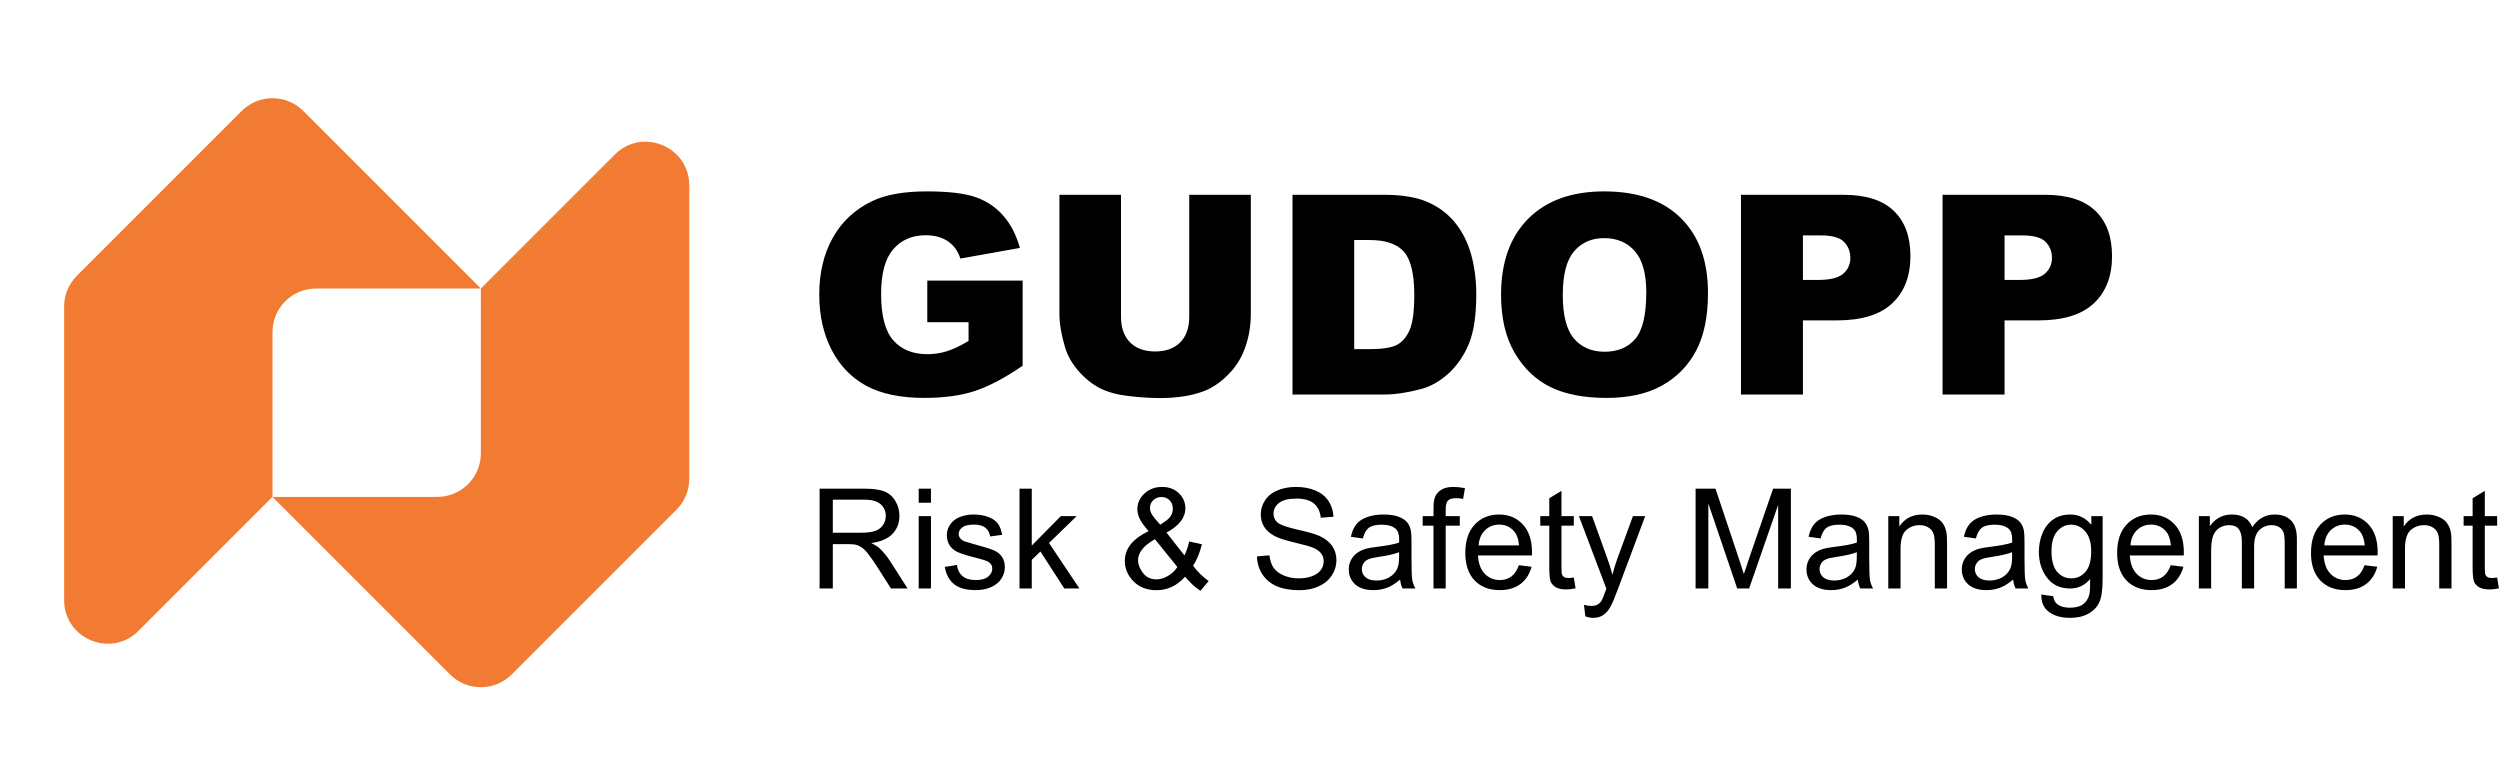 <svg width="1147" height="353" viewBox="0 0 1147 353" fill="none" xmlns="http://www.w3.org/2000/svg">
<path fill-rule="evenodd" clip-rule="evenodd" d="M316.229 85.055C316.229 67.237 294.687 58.314 282.087 70.913L220.625 132.375L139.163 50.913C131.353 43.103 118.689 43.103 110.879 50.913L35.275 126.517C31.524 130.268 29.417 135.355 29.417 140.659V275.299C29.417 293.117 50.96 302.041 63.559 289.441L125.021 227.979L206.483 309.441C214.294 317.252 226.957 317.252 234.767 309.441L310.372 233.837C314.122 230.086 316.229 224.999 316.229 219.695V85.055ZM125.021 227.979V152.375C125.021 141.329 133.975 132.375 145.021 132.375H220.625V207.979C220.625 219.025 211.671 227.979 200.625 227.979H125.021Z" fill="#F17B32"/>
<path d="M425.438 147.812V128.75H469.188V167.812C460.812 173.521 453.396 177.417 446.938 179.5C440.521 181.542 432.896 182.562 424.062 182.562C413.188 182.562 404.312 180.708 397.438 177C390.604 173.292 385.292 167.771 381.5 160.438C377.75 153.104 375.875 144.688 375.875 135.188C375.875 125.188 377.938 116.5 382.062 109.125C386.188 101.708 392.229 96.083 400.188 92.25C406.396 89.292 414.75 87.812 425.25 87.812C435.375 87.812 442.938 88.729 447.938 90.562C452.979 92.396 457.146 95.25 460.438 99.125C463.771 102.958 466.271 107.833 467.938 113.75L440.625 118.625C439.5 115.167 437.583 112.521 434.875 110.688C432.208 108.854 428.792 107.938 424.625 107.938C418.417 107.938 413.458 110.104 409.75 114.438C406.083 118.729 404.25 125.542 404.25 134.875C404.25 144.792 406.104 151.875 409.812 156.125C413.562 160.375 418.771 162.5 425.438 162.5C428.604 162.5 431.625 162.042 434.5 161.125C437.375 160.208 440.667 158.646 444.375 156.438V147.812H425.438ZM545.625 89.375H573.875V144C573.875 149.417 573.021 154.542 571.312 159.375C569.646 164.167 567 168.375 563.375 172C559.792 175.583 556.021 178.104 552.062 179.562C546.562 181.604 539.958 182.625 532.25 182.625C527.792 182.625 522.917 182.312 517.625 181.688C512.375 181.062 507.979 179.833 504.438 178C500.896 176.125 497.646 173.479 494.688 170.062C491.771 166.646 489.771 163.125 488.688 159.5C486.938 153.667 486.062 148.5 486.062 144V89.375H514.312V145.312C514.312 150.312 515.688 154.229 518.438 157.062C521.229 159.854 525.083 161.25 530 161.25C534.875 161.25 538.688 159.875 541.438 157.125C544.229 154.333 545.625 150.396 545.625 145.312V89.375ZM593 89.375H635.062C643.354 89.375 650.042 90.5 655.125 92.75C660.25 95 664.479 98.229 667.812 102.438C671.146 106.646 673.562 111.542 675.062 117.125C676.562 122.708 677.312 128.625 677.312 134.875C677.312 144.667 676.188 152.271 673.938 157.688C671.729 163.062 668.646 167.583 664.688 171.25C660.729 174.875 656.479 177.292 651.938 178.5C645.729 180.167 640.104 181 635.062 181H593V89.375ZM621.312 110.125V160.188H628.25C634.167 160.188 638.375 159.542 640.875 158.25C643.375 156.917 645.333 154.625 646.75 151.375C648.167 148.083 648.875 142.771 648.875 135.438C648.875 125.729 647.292 119.083 644.125 115.5C640.958 111.917 635.708 110.125 628.375 110.125H621.312ZM688.688 135.25C688.688 120.292 692.854 108.646 701.188 100.312C709.521 91.979 721.125 87.812 736 87.812C751.25 87.812 763 91.917 771.25 100.125C779.5 108.292 783.625 119.75 783.625 134.5C783.625 145.208 781.812 154 778.188 160.875C774.604 167.708 769.396 173.042 762.562 176.875C755.771 180.667 747.292 182.562 737.125 182.562C726.792 182.562 718.229 180.917 711.438 177.625C704.688 174.333 699.208 169.125 695 162C690.792 154.875 688.688 145.958 688.688 135.25ZM717 135.375C717 144.625 718.708 151.271 722.125 155.312C725.583 159.354 730.271 161.375 736.188 161.375C742.271 161.375 746.979 159.396 750.312 155.438C753.646 151.479 755.312 144.375 755.312 134.125C755.312 125.5 753.562 119.208 750.062 115.25C746.604 111.25 741.896 109.25 735.938 109.25C730.229 109.25 725.646 111.271 722.188 115.312C718.729 119.354 717 126.042 717 135.375ZM798.75 89.375H845.812C856.062 89.375 863.729 91.812 868.812 96.688C873.938 101.562 876.5 108.5 876.5 117.5C876.5 126.75 873.708 133.979 868.125 139.188C862.583 144.396 854.104 147 842.688 147H827.188V181H798.75V89.375ZM827.188 128.438H834.125C839.583 128.438 843.417 127.5 845.625 125.625C847.833 123.708 848.938 121.271 848.938 118.312C848.938 115.438 847.979 113 846.062 111C844.146 109 840.542 108 835.25 108H827.188V128.438ZM891.25 89.375H938.312C948.562 89.375 956.229 91.812 961.312 96.688C966.438 101.562 969 108.5 969 117.5C969 126.75 966.208 133.979 960.625 139.188C955.083 144.396 946.604 147 935.188 147H919.688V181H891.25V89.375ZM919.688 128.438H926.625C932.083 128.438 935.917 127.5 938.125 125.625C940.333 123.708 941.438 121.271 941.438 118.312C941.438 115.438 940.479 113 938.562 111C936.646 109 933.042 108 927.75 108H919.688V128.438Z" fill="black"/>
<path d="M376.031 270V224.188H396.344C400.427 224.188 403.531 224.604 405.656 225.438C407.781 226.25 409.479 227.698 410.75 229.781C412.021 231.865 412.656 234.167 412.656 236.688C412.656 239.938 411.604 242.677 409.5 244.906C407.396 247.135 404.146 248.552 399.75 249.156C401.354 249.927 402.573 250.688 403.406 251.438C405.177 253.062 406.854 255.094 408.438 257.531L416.406 270H408.781L402.719 260.469C400.948 257.719 399.49 255.615 398.344 254.156C397.198 252.698 396.167 251.677 395.25 251.094C394.354 250.51 393.438 250.104 392.5 249.875C391.812 249.729 390.688 249.656 389.125 249.656H382.094V270H376.031ZM382.094 244.406H395.125C397.896 244.406 400.062 244.125 401.625 243.562C403.188 242.979 404.375 242.062 405.188 240.812C406 239.542 406.406 238.167 406.406 236.688C406.406 234.521 405.615 232.74 404.031 231.344C402.469 229.948 399.99 229.25 396.594 229.25H382.094V244.406ZM421.5 230.656V224.188H427.125V230.656H421.5ZM421.5 270V236.812H427.125V270H421.5ZM433.469 260.094L439.031 259.219C439.344 261.448 440.208 263.156 441.625 264.344C443.062 265.531 445.062 266.125 447.625 266.125C450.208 266.125 452.125 265.604 453.375 264.562C454.625 263.5 455.25 262.26 455.25 260.844C455.25 259.573 454.698 258.573 453.594 257.844C452.823 257.344 450.906 256.708 447.844 255.938C443.719 254.896 440.854 254 439.25 253.25C437.667 252.479 436.458 251.427 435.625 250.094C434.812 248.74 434.406 247.25 434.406 245.625C434.406 244.146 434.74 242.781 435.406 241.531C436.094 240.26 437.021 239.208 438.188 238.375C439.062 237.729 440.25 237.188 441.75 236.75C443.271 236.292 444.896 236.062 446.625 236.062C449.229 236.062 451.51 236.438 453.469 237.188C455.448 237.938 456.906 238.958 457.844 240.25C458.781 241.521 459.427 243.229 459.781 245.375L454.281 246.125C454.031 244.417 453.302 243.083 452.094 242.125C450.906 241.167 449.219 240.688 447.031 240.688C444.448 240.688 442.604 241.115 441.5 241.969C440.396 242.823 439.844 243.823 439.844 244.969C439.844 245.698 440.073 246.354 440.531 246.938C440.99 247.542 441.708 248.042 442.688 248.438C443.25 248.646 444.906 249.125 447.656 249.875C451.635 250.938 454.406 251.812 455.969 252.5C457.552 253.167 458.792 254.146 459.688 255.438C460.583 256.729 461.031 258.333 461.031 260.25C461.031 262.125 460.479 263.896 459.375 265.562C458.292 267.208 456.719 268.49 454.656 269.406C452.594 270.302 450.26 270.75 447.656 270.75C443.344 270.75 440.052 269.854 437.781 268.062C435.531 266.271 434.094 263.615 433.469 260.094ZM467.75 270V224.188H473.375V250.312L486.688 236.812H493.969L481.281 249.125L495.25 270H488.312L477.344 253.031L473.375 256.844V270H467.75ZM543.719 264.594C541.865 266.656 539.844 268.208 537.656 269.25C535.469 270.271 533.104 270.781 530.562 270.781C525.875 270.781 522.156 269.198 519.406 266.031C517.177 263.448 516.062 260.562 516.062 257.375C516.062 254.542 516.969 251.99 518.781 249.719C520.615 247.427 523.344 245.417 526.969 243.688C524.906 241.312 523.531 239.385 522.844 237.906C522.156 236.427 521.812 235 521.812 233.625C521.812 230.875 522.885 228.49 525.031 226.469C527.198 224.427 529.917 223.406 533.188 223.406C536.312 223.406 538.865 224.365 540.844 226.281C542.844 228.198 543.844 230.5 543.844 233.188C543.844 237.542 540.958 241.26 535.188 244.344L543.406 254.812C544.344 252.979 545.073 250.854 545.594 248.438L551.438 249.688C550.438 253.688 549.083 256.979 547.375 259.562C549.479 262.354 551.865 264.698 554.531 266.594L550.75 271.062C548.479 269.604 546.135 267.448 543.719 264.594ZM532.281 240.719C534.719 239.281 536.292 238.021 537 236.938C537.729 235.854 538.094 234.656 538.094 233.344C538.094 231.781 537.594 230.51 536.594 229.531C535.615 228.531 534.385 228.031 532.906 228.031C531.385 228.031 530.115 228.521 529.094 229.5C528.094 230.479 527.594 231.677 527.594 233.094C527.594 233.802 527.771 234.552 528.125 235.344C528.5 236.115 529.052 236.938 529.781 237.812L532.281 240.719ZM540.188 260.156L529.875 247.375C526.833 249.188 524.781 250.875 523.719 252.438C522.656 253.979 522.125 255.51 522.125 257.031C522.125 258.885 522.865 260.812 524.344 262.812C525.823 264.812 527.917 265.812 530.625 265.812C532.312 265.812 534.052 265.292 535.844 264.25C537.656 263.188 539.104 261.823 540.188 260.156ZM576.688 255.281L582.406 254.781C582.677 257.073 583.302 258.958 584.281 260.438C585.281 261.896 586.823 263.083 588.906 264C590.99 264.896 593.333 265.344 595.938 265.344C598.25 265.344 600.292 265 602.062 264.312C603.833 263.625 605.146 262.688 606 261.5C606.875 260.292 607.312 258.979 607.312 257.562C607.312 256.125 606.896 254.875 606.062 253.812C605.229 252.729 603.854 251.823 601.938 251.094C600.708 250.615 597.99 249.875 593.781 248.875C589.573 247.854 586.625 246.896 584.938 246C582.75 244.854 581.115 243.438 580.031 241.75C578.969 240.042 578.438 238.135 578.438 236.031C578.438 233.719 579.094 231.562 580.406 229.562C581.719 227.542 583.635 226.01 586.156 224.969C588.677 223.927 591.479 223.406 594.562 223.406C597.958 223.406 600.948 223.958 603.531 225.062C606.135 226.146 608.135 227.75 609.531 229.875C610.927 232 611.677 234.406 611.781 237.094L605.969 237.531C605.656 234.635 604.594 232.448 602.781 230.969C600.99 229.49 598.333 228.75 594.812 228.75C591.146 228.75 588.469 229.427 586.781 230.781C585.115 232.115 584.281 233.729 584.281 235.625C584.281 237.271 584.875 238.625 586.062 239.688C587.229 240.75 590.271 241.844 595.188 242.969C600.125 244.073 603.51 245.042 605.344 245.875C608.01 247.104 609.979 248.667 611.25 250.562C612.521 252.438 613.156 254.604 613.156 257.062C613.156 259.5 612.458 261.802 611.062 263.969C609.667 266.115 607.656 267.792 605.031 269C602.427 270.188 599.49 270.781 596.219 270.781C592.073 270.781 588.594 270.177 585.781 268.969C582.99 267.76 580.792 265.948 579.188 263.531C577.604 261.094 576.771 258.344 576.688 255.281ZM642.375 265.906C640.292 267.677 638.281 268.927 636.344 269.656C634.427 270.385 632.365 270.75 630.156 270.75C626.51 270.75 623.708 269.865 621.75 268.094C619.792 266.302 618.812 264.021 618.812 261.25C618.812 259.625 619.177 258.146 619.906 256.812C620.656 255.458 621.625 254.375 622.812 253.562C624.021 252.75 625.375 252.135 626.875 251.719C627.979 251.427 629.646 251.146 631.875 250.875C636.417 250.333 639.76 249.688 641.906 248.938C641.927 248.167 641.938 247.677 641.938 247.469C641.938 245.177 641.406 243.562 640.344 242.625C638.906 241.354 636.771 240.719 633.938 240.719C631.292 240.719 629.333 241.188 628.062 242.125C626.812 243.042 625.885 244.677 625.281 247.031L619.781 246.281C620.281 243.927 621.104 242.031 622.25 240.594C623.396 239.135 625.052 238.021 627.219 237.25C629.385 236.458 631.896 236.062 634.75 236.062C637.583 236.062 639.885 236.396 641.656 237.062C643.427 237.729 644.729 238.573 645.562 239.594C646.396 240.594 646.979 241.865 647.312 243.406C647.5 244.365 647.594 246.094 647.594 248.594V256.094C647.594 261.323 647.708 264.635 647.938 266.031C648.188 267.406 648.667 268.729 649.375 270H643.5C642.917 268.833 642.542 267.469 642.375 265.906ZM641.906 253.344C639.865 254.177 636.802 254.885 632.719 255.469C630.406 255.802 628.771 256.177 627.812 256.594C626.854 257.01 626.115 257.625 625.594 258.438C625.073 259.229 624.812 260.115 624.812 261.094C624.812 262.594 625.375 263.844 626.5 264.844C627.646 265.844 629.312 266.344 631.5 266.344C633.667 266.344 635.594 265.875 637.281 264.938C638.969 263.979 640.208 262.677 641 261.031C641.604 259.76 641.906 257.885 641.906 255.406V253.344ZM657.688 270V241.188H652.719V236.812H657.688V233.281C657.688 231.052 657.885 229.396 658.281 228.312C658.823 226.854 659.771 225.677 661.125 224.781C662.5 223.865 664.417 223.406 666.875 223.406C668.458 223.406 670.208 223.594 672.125 223.969L671.281 228.875C670.115 228.667 669.01 228.562 667.969 228.562C666.26 228.562 665.052 228.927 664.344 229.656C663.635 230.385 663.281 231.75 663.281 233.75V236.812H669.75V241.188H663.281V270H657.688ZM696.875 259.312L702.688 260.031C701.771 263.427 700.073 266.062 697.594 267.938C695.115 269.812 691.948 270.75 688.094 270.75C683.24 270.75 679.385 269.26 676.531 266.281C673.698 263.281 672.281 259.083 672.281 253.688C672.281 248.104 673.719 243.771 676.594 240.688C679.469 237.604 683.198 236.062 687.781 236.062C692.219 236.062 695.844 237.573 698.656 240.594C701.469 243.615 702.875 247.865 702.875 253.344C702.875 253.677 702.865 254.177 702.844 254.844H678.094C678.302 258.49 679.333 261.281 681.188 263.219C683.042 265.156 685.354 266.125 688.125 266.125C690.188 266.125 691.948 265.583 693.406 264.5C694.865 263.417 696.021 261.688 696.875 259.312ZM678.406 250.219H696.938C696.688 247.427 695.979 245.333 694.812 243.938C693.021 241.771 690.698 240.688 687.844 240.688C685.26 240.688 683.083 241.552 681.312 243.281C679.562 245.01 678.594 247.323 678.406 250.219ZM722.062 264.969L722.875 269.938C721.292 270.271 719.875 270.438 718.625 270.438C716.583 270.438 715 270.115 713.875 269.469C712.75 268.823 711.958 267.979 711.5 266.938C711.042 265.875 710.812 263.656 710.812 260.281V241.188H706.688V236.812H710.812V228.594L716.406 225.219V236.812H722.062V241.188H716.406V260.594C716.406 262.198 716.5 263.229 716.688 263.688C716.896 264.146 717.219 264.51 717.656 264.781C718.115 265.052 718.76 265.188 719.594 265.188C720.219 265.188 721.042 265.115 722.062 264.969ZM727.344 282.781L726.719 277.5C727.948 277.833 729.021 278 729.938 278C731.188 278 732.188 277.792 732.938 277.375C733.688 276.958 734.302 276.375 734.781 275.625C735.135 275.062 735.708 273.667 736.5 271.438C736.604 271.125 736.771 270.667 737 270.062L724.406 236.812H730.469L737.375 256.031C738.271 258.469 739.073 261.031 739.781 263.719C740.427 261.135 741.198 258.615 742.094 256.156L749.188 236.812H754.812L742.188 270.562C740.833 274.208 739.781 276.719 739.031 278.094C738.031 279.948 736.885 281.302 735.594 282.156C734.302 283.031 732.76 283.469 730.969 283.469C729.885 283.469 728.677 283.24 727.344 282.781ZM777.938 270V224.188H787.062L797.906 256.625C798.906 259.646 799.635 261.906 800.094 263.406C800.615 261.74 801.427 259.292 802.531 256.062L813.5 224.188H821.656V270H815.812V231.656L802.5 270H797.031L783.781 231V270H777.938ZM852.375 265.906C850.292 267.677 848.281 268.927 846.344 269.656C844.427 270.385 842.365 270.75 840.156 270.75C836.51 270.75 833.708 269.865 831.75 268.094C829.792 266.302 828.812 264.021 828.812 261.25C828.812 259.625 829.177 258.146 829.906 256.812C830.656 255.458 831.625 254.375 832.812 253.562C834.021 252.75 835.375 252.135 836.875 251.719C837.979 251.427 839.646 251.146 841.875 250.875C846.417 250.333 849.76 249.688 851.906 248.938C851.927 248.167 851.938 247.677 851.938 247.469C851.938 245.177 851.406 243.562 850.344 242.625C848.906 241.354 846.771 240.719 843.938 240.719C841.292 240.719 839.333 241.188 838.062 242.125C836.812 243.042 835.885 244.677 835.281 247.031L829.781 246.281C830.281 243.927 831.104 242.031 832.25 240.594C833.396 239.135 835.052 238.021 837.219 237.25C839.385 236.458 841.896 236.062 844.75 236.062C847.583 236.062 849.885 236.396 851.656 237.062C853.427 237.729 854.729 238.573 855.562 239.594C856.396 240.594 856.979 241.865 857.312 243.406C857.5 244.365 857.594 246.094 857.594 248.594V256.094C857.594 261.323 857.708 264.635 857.938 266.031C858.188 267.406 858.667 268.729 859.375 270H853.5C852.917 268.833 852.542 267.469 852.375 265.906ZM851.906 253.344C849.865 254.177 846.802 254.885 842.719 255.469C840.406 255.802 838.771 256.177 837.812 256.594C836.854 257.01 836.115 257.625 835.594 258.438C835.073 259.229 834.812 260.115 834.812 261.094C834.812 262.594 835.375 263.844 836.5 264.844C837.646 265.844 839.312 266.344 841.5 266.344C843.667 266.344 845.594 265.875 847.281 264.938C848.969 263.979 850.208 262.677 851 261.031C851.604 259.76 851.906 257.885 851.906 255.406V253.344ZM866.344 270V236.812H871.406V241.531C873.844 237.885 877.365 236.062 881.969 236.062C883.969 236.062 885.802 236.427 887.469 237.156C889.156 237.865 890.417 238.802 891.25 239.969C892.083 241.135 892.667 242.521 893 244.125C893.208 245.167 893.312 246.99 893.312 249.594V270H887.688V249.812C887.688 247.521 887.469 245.812 887.031 244.688C886.594 243.542 885.812 242.635 884.688 241.969C883.583 241.281 882.281 240.938 880.781 240.938C878.385 240.938 876.312 241.698 874.562 243.219C872.833 244.74 871.969 247.625 871.969 251.875V270H866.344ZM923.625 265.906C921.542 267.677 919.531 268.927 917.594 269.656C915.677 270.385 913.615 270.75 911.406 270.75C907.76 270.75 904.958 269.865 903 268.094C901.042 266.302 900.062 264.021 900.062 261.25C900.062 259.625 900.427 258.146 901.156 256.812C901.906 255.458 902.875 254.375 904.062 253.562C905.271 252.75 906.625 252.135 908.125 251.719C909.229 251.427 910.896 251.146 913.125 250.875C917.667 250.333 921.01 249.688 923.156 248.938C923.177 248.167 923.188 247.677 923.188 247.469C923.188 245.177 922.656 243.562 921.594 242.625C920.156 241.354 918.021 240.719 915.188 240.719C912.542 240.719 910.583 241.188 909.312 242.125C908.062 243.042 907.135 244.677 906.531 247.031L901.031 246.281C901.531 243.927 902.354 242.031 903.5 240.594C904.646 239.135 906.302 238.021 908.469 237.25C910.635 236.458 913.146 236.062 916 236.062C918.833 236.062 921.135 236.396 922.906 237.062C924.677 237.729 925.979 238.573 926.812 239.594C927.646 240.594 928.229 241.865 928.562 243.406C928.75 244.365 928.844 246.094 928.844 248.594V256.094C928.844 261.323 928.958 264.635 929.188 266.031C929.438 267.406 929.917 268.729 930.625 270H924.75C924.167 268.833 923.792 267.469 923.625 265.906ZM923.156 253.344C921.115 254.177 918.052 254.885 913.969 255.469C911.656 255.802 910.021 256.177 909.062 256.594C908.104 257.01 907.365 257.625 906.844 258.438C906.323 259.229 906.062 260.115 906.062 261.094C906.062 262.594 906.625 263.844 907.75 264.844C908.896 265.844 910.562 266.344 912.75 266.344C914.917 266.344 916.844 265.875 918.531 264.938C920.219 263.979 921.458 262.677 922.25 261.031C922.854 259.76 923.156 257.885 923.156 255.406V253.344ZM936.562 272.75L942.031 273.562C942.26 275.25 942.896 276.479 943.938 277.25C945.333 278.292 947.24 278.812 949.656 278.812C952.26 278.812 954.271 278.292 955.688 277.25C957.104 276.208 958.062 274.75 958.562 272.875C958.854 271.729 958.99 269.323 958.969 265.656C956.51 268.552 953.448 270 949.781 270C945.219 270 941.688 268.354 939.188 265.062C936.688 261.771 935.438 257.823 935.438 253.219C935.438 250.052 936.01 247.135 937.156 244.469C938.302 241.781 939.958 239.708 942.125 238.25C944.312 236.792 946.875 236.062 949.812 236.062C953.729 236.062 956.958 237.646 959.5 240.812V236.812H964.688V265.5C964.688 270.667 964.156 274.323 963.094 276.469C962.052 278.635 960.385 280.344 958.094 281.594C955.823 282.844 953.021 283.469 949.688 283.469C945.729 283.469 942.531 282.573 940.094 280.781C937.656 279.01 936.479 276.333 936.562 272.75ZM941.219 252.812C941.219 257.167 942.083 260.344 943.812 262.344C945.542 264.344 947.708 265.344 950.312 265.344C952.896 265.344 955.062 264.354 956.812 262.375C958.562 260.375 959.438 257.25 959.438 253C959.438 248.938 958.531 245.875 956.719 243.812C954.927 241.75 952.76 240.719 950.219 240.719C947.719 240.719 945.594 241.74 943.844 243.781C942.094 245.802 941.219 248.812 941.219 252.812ZM995.938 259.312L1001.75 260.031C1000.83 263.427 999.135 266.062 996.656 267.938C994.177 269.812 991.01 270.75 987.156 270.75C982.302 270.75 978.448 269.26 975.594 266.281C972.76 263.281 971.344 259.083 971.344 253.688C971.344 248.104 972.781 243.771 975.656 240.688C978.531 237.604 982.26 236.062 986.844 236.062C991.281 236.062 994.906 237.573 997.719 240.594C1000.53 243.615 1001.94 247.865 1001.94 253.344C1001.94 253.677 1001.93 254.177 1001.91 254.844H977.156C977.365 258.49 978.396 261.281 980.25 263.219C982.104 265.156 984.417 266.125 987.188 266.125C989.25 266.125 991.01 265.583 992.469 264.5C993.927 263.417 995.083 261.688 995.938 259.312ZM977.469 250.219H996C995.75 247.427 995.042 245.333 993.875 243.938C992.083 241.771 989.76 240.688 986.906 240.688C984.323 240.688 982.146 241.552 980.375 243.281C978.625 245.01 977.656 247.323 977.469 250.219ZM1008.84 270V236.812H1013.88V241.469C1014.92 239.844 1016.3 238.542 1018.03 237.562C1019.76 236.562 1021.73 236.062 1023.94 236.062C1026.4 236.062 1028.41 236.573 1029.97 237.594C1031.55 238.615 1032.67 240.042 1033.31 241.875C1035.94 238 1039.35 236.062 1043.56 236.062C1046.85 236.062 1049.39 236.979 1051.16 238.812C1052.93 240.625 1053.81 243.427 1053.81 247.219V270H1048.22V249.094C1048.22 246.844 1048.03 245.229 1047.66 244.25C1047.3 243.25 1046.65 242.448 1045.69 241.844C1044.73 241.24 1043.6 240.938 1042.31 240.938C1039.98 240.938 1038.04 241.719 1036.5 243.281C1034.96 244.823 1034.19 247.302 1034.19 250.719V270H1028.56V248.438C1028.56 245.938 1028.1 244.062 1027.19 242.812C1026.27 241.562 1024.77 240.938 1022.69 240.938C1021.1 240.938 1019.64 241.354 1018.28 242.188C1016.95 243.021 1015.98 244.24 1015.38 245.844C1014.77 247.448 1014.47 249.76 1014.47 252.781V270H1008.84ZM1084.88 259.312L1090.69 260.031C1089.77 263.427 1088.07 266.062 1085.59 267.938C1083.11 269.812 1079.95 270.75 1076.09 270.75C1071.24 270.75 1067.39 269.26 1064.53 266.281C1061.7 263.281 1060.28 259.083 1060.28 253.688C1060.28 248.104 1061.72 243.771 1064.59 240.688C1067.47 237.604 1071.2 236.062 1075.78 236.062C1080.22 236.062 1083.84 237.573 1086.66 240.594C1089.47 243.615 1090.88 247.865 1090.88 253.344C1090.88 253.677 1090.86 254.177 1090.84 254.844H1066.09C1066.3 258.49 1067.33 261.281 1069.19 263.219C1071.04 265.156 1073.35 266.125 1076.12 266.125C1078.19 266.125 1079.95 265.583 1081.41 264.5C1082.86 263.417 1084.02 261.688 1084.88 259.312ZM1066.41 250.219H1084.94C1084.69 247.427 1083.98 245.333 1082.81 243.938C1081.02 241.771 1078.7 240.688 1075.84 240.688C1073.26 240.688 1071.08 241.552 1069.31 243.281C1067.56 245.01 1066.59 247.323 1066.41 250.219ZM1097.78 270V236.812H1102.84V241.531C1105.28 237.885 1108.8 236.062 1113.41 236.062C1115.41 236.062 1117.24 236.427 1118.91 237.156C1120.59 237.865 1121.85 238.802 1122.69 239.969C1123.52 241.135 1124.1 242.521 1124.44 244.125C1124.65 245.167 1124.75 246.99 1124.75 249.594V270H1119.12V249.812C1119.12 247.521 1118.91 245.812 1118.47 244.688C1118.03 243.542 1117.25 242.635 1116.12 241.969C1115.02 241.281 1113.72 240.938 1112.22 240.938C1109.82 240.938 1107.75 241.698 1106 243.219C1104.27 244.74 1103.41 247.625 1103.41 251.875V270H1097.78ZM1145.69 264.969L1146.5 269.938C1144.92 270.271 1143.5 270.438 1142.25 270.438C1140.21 270.438 1138.62 270.115 1137.5 269.469C1136.38 268.823 1135.58 267.979 1135.12 266.938C1134.67 265.875 1134.44 263.656 1134.44 260.281V241.188H1130.31V236.812H1134.44V228.594L1140.03 225.219V236.812H1145.69V241.188H1140.03V260.594C1140.03 262.198 1140.12 263.229 1140.31 263.688C1140.52 264.146 1140.84 264.51 1141.28 264.781C1141.74 265.052 1142.39 265.188 1143.22 265.188C1143.84 265.188 1144.67 265.115 1145.69 264.969Z" fill="black"/>
</svg>
